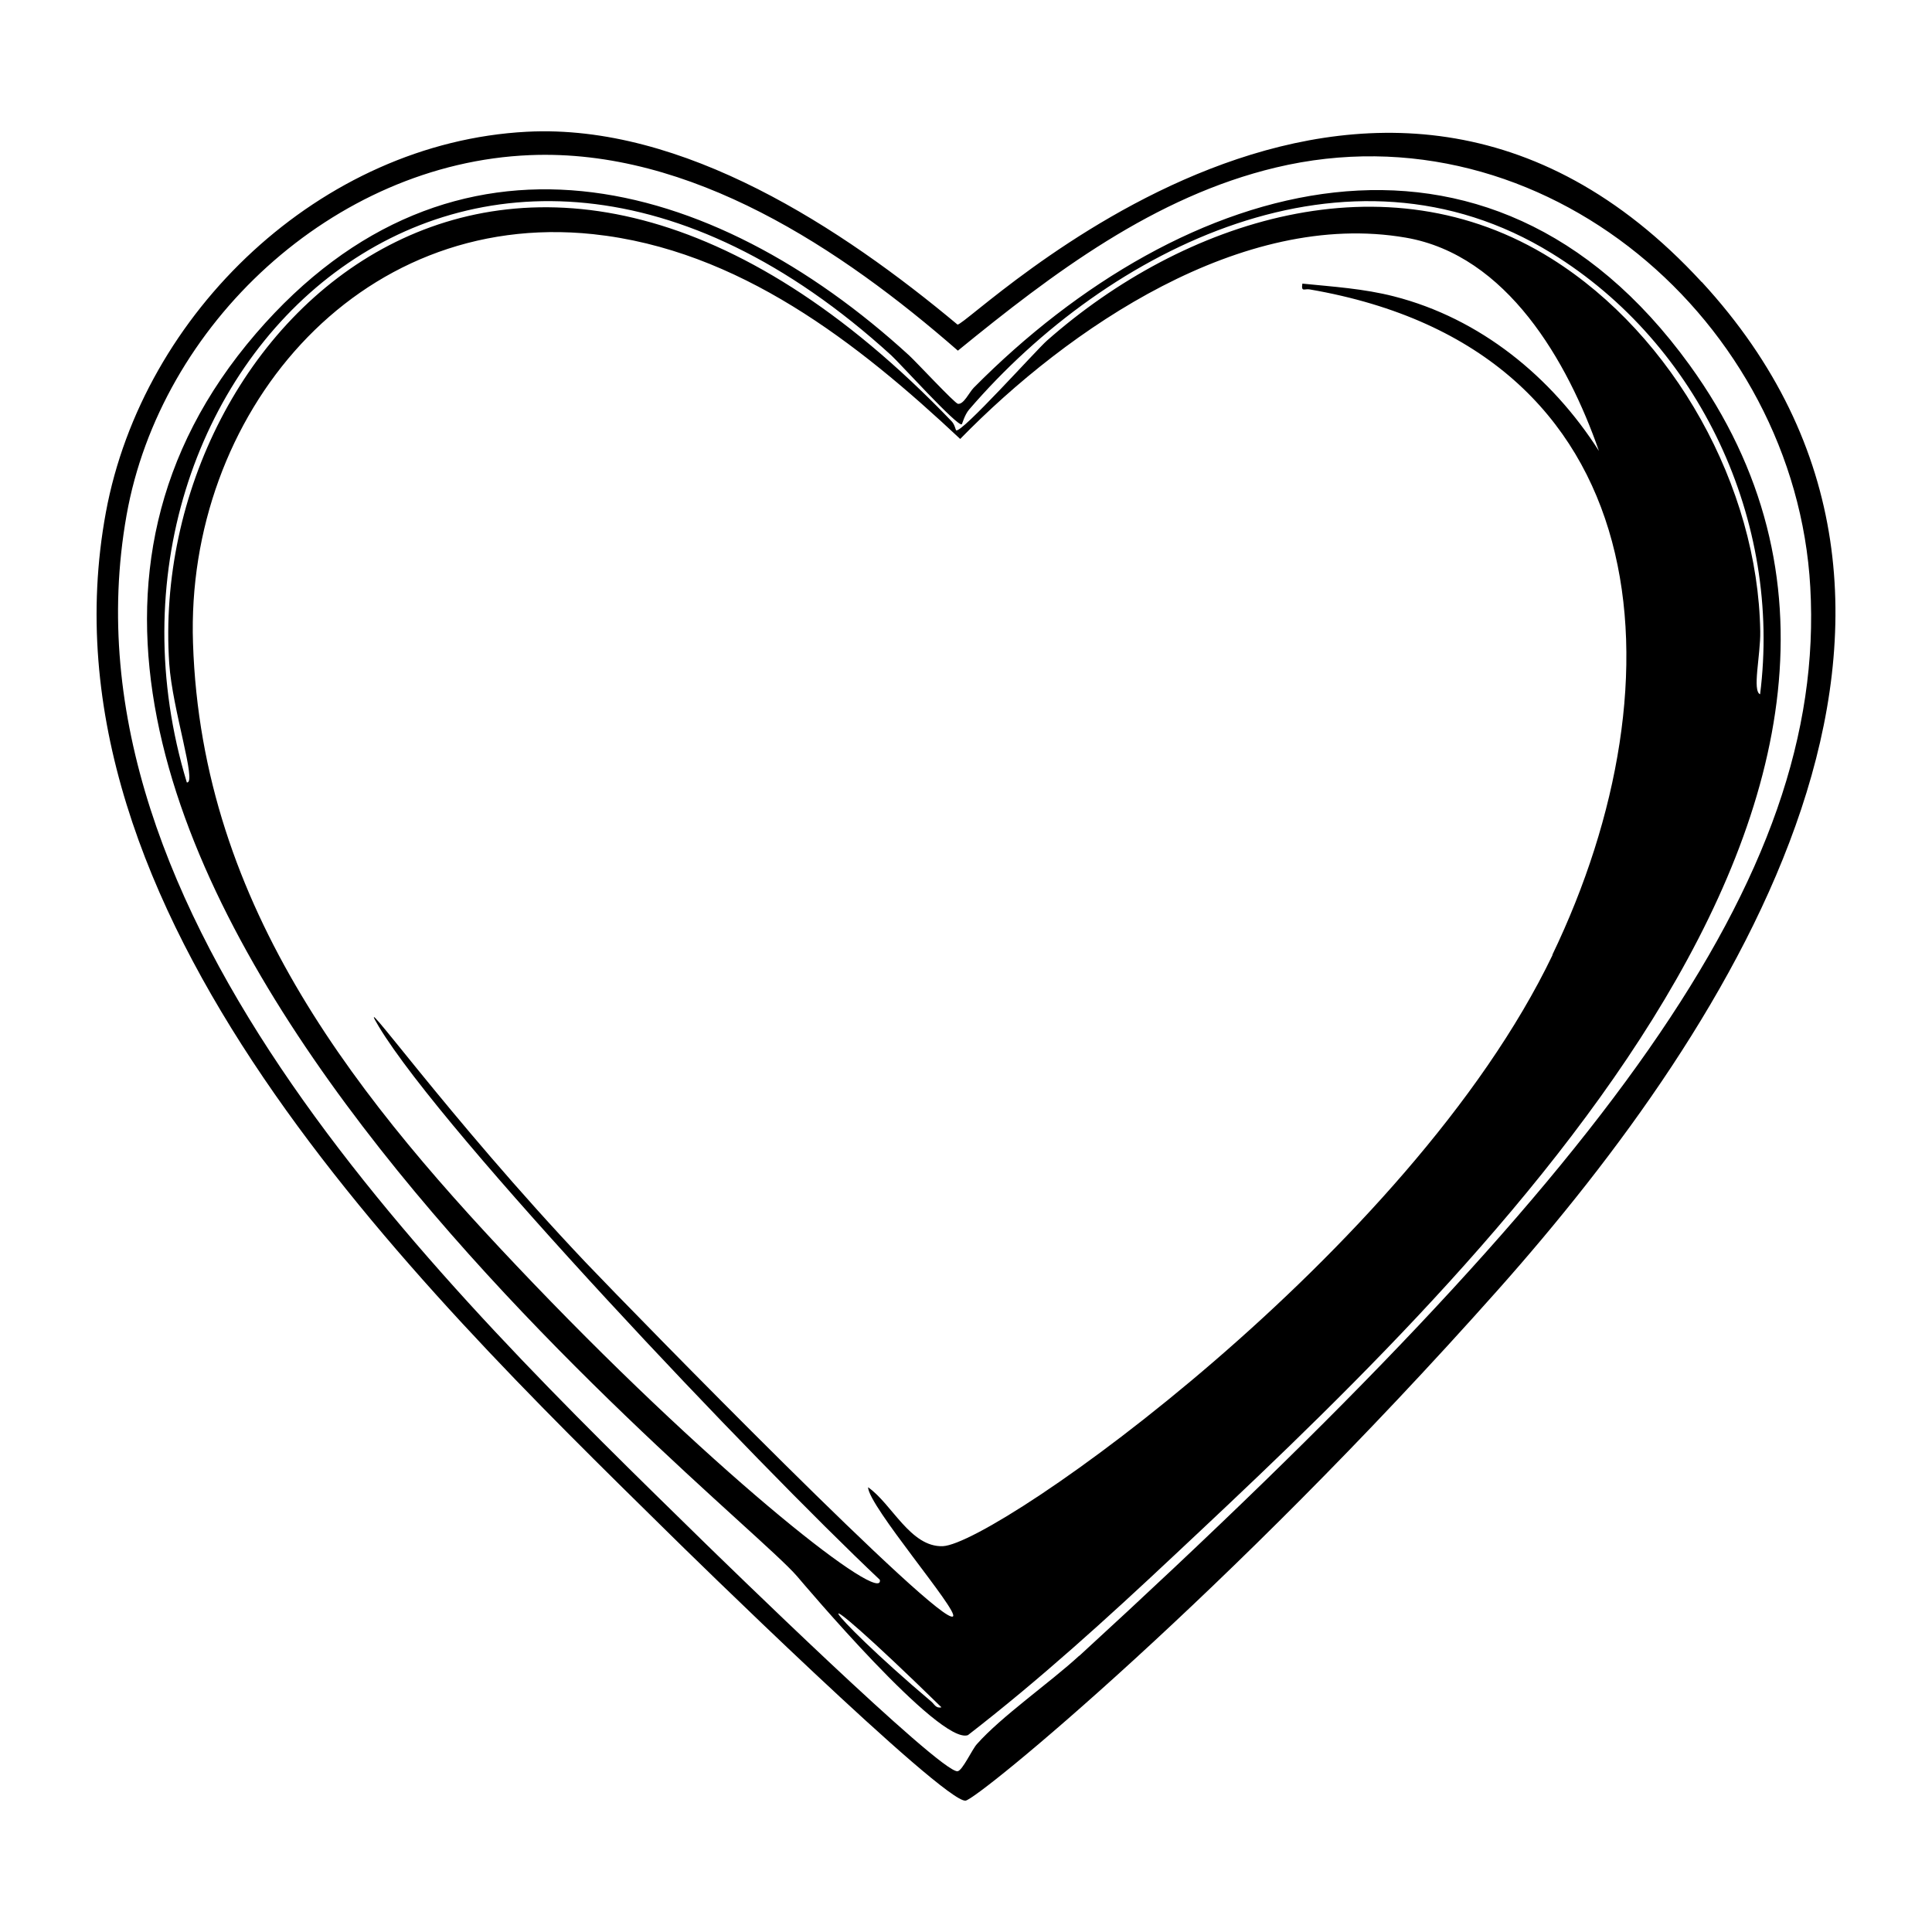 <svg xmlns="http://www.w3.org/2000/svg" viewBox="0 0 1000 1000"><path d="M880.8 146c-171.3-186.1-379 22.6-385.2 22-59.5-49.7-141.8-104.1-223-99.8-106.5 5.6-198.7 93.6-217.8 197C16.7 471.7 213.1 662.7 346.6 794c5.5 5.5 142.3 139.6 153.2 138 6.5-.9 134.7-106 275.3-264.1 122.4-137.6 261.6-352.7 105.7-522M558.6 857c-15.2 14-40.3 31.4-53 45.8-2.4 2.6-7.5 13.8-10 14-9.1.7-124.2-111.8-130.8-118.2C230.6 667.2 28.7 474 65.5 266.7 83 168 172.5 84.5 274.2 80.3c83.4-3.5 161.5 48.7 221.6 101.2 49-40 101.7-79.8 164.6-94.8 138.3-33 268.9 79.7 276.6 217.2 8.5 150.7-105.5 303-378.4 553.2M504 200.7c-2.3 2.3-5.2 8.8-8.2 8.3-1.7-.3-21.5-21.6-25.2-25C368.3 90.3 234 54.7 132.5 172.6c-213.2 247.6 244 601.7 280 643.2 3 3.5 73.8 87.6 88.5 82.3 37.1-28.7 72.1-60.5 106.3-92.6 147.2-138 425.4-398 267.2-616.6C769.9 44.5 612.3 91.3 504 200.7m-22 680c-56.4-47.7-73.3-73.8 5.3 3-2.9.7-3.6-1.6-5.3-3m321.6-386.4C729.8 648 515.9 799 488 800.3c-16.8.6-26.4-22-38.7-30.5.3 9.8 46.8 63.8 44 66.8-5.6 6.3-163.5-155.2-190-183-72-76-122-146.8-107.2-122.2 33.8 56 194.6 225.2 259.3 286.3 2.5 13.6-80.4-50.3-179.4-153.5-90-93.9-171.6-193.7-176.1-331.3-4-117.5 84-224.7 207.1-211.7 75.3 8 136.9 56.2 190 106 56-57.4 146-118.8 230.6-104.2 52.4 9 83.9 64.2 100 110.4-24.5-38.4-61.5-68.6-106.1-80-15.6-4-31.4-5-47.4-6.6-.7 4.6 1.1 2.5 3.8 3C859.2 181 872 351.8 803.5 494.2m107.6-134.8c-4.3-1.6.2-20.3 0-32.6-1.2-74.9-44.7-153.2-108-192.9-86-53.9-190.4-20.1-261.2 42.4-5 4.3-44.4 48.3-47 46.4-.3-.2-.7-2.9-2.3-4.6-225-234.8-416.8-49.9-405 125.4 1.6 23.8 14.5 62.2 9.1 61.5-64-210.7 147-419.6 364.7-221 3.6 3.2 34.4 37.2 36.4 35.6.3-.2 1.4-4.8 3.8-7.6C573.8 128 698 66.4 803 131c76.8 47.2 119.4 139 108 228.5"/></svg>